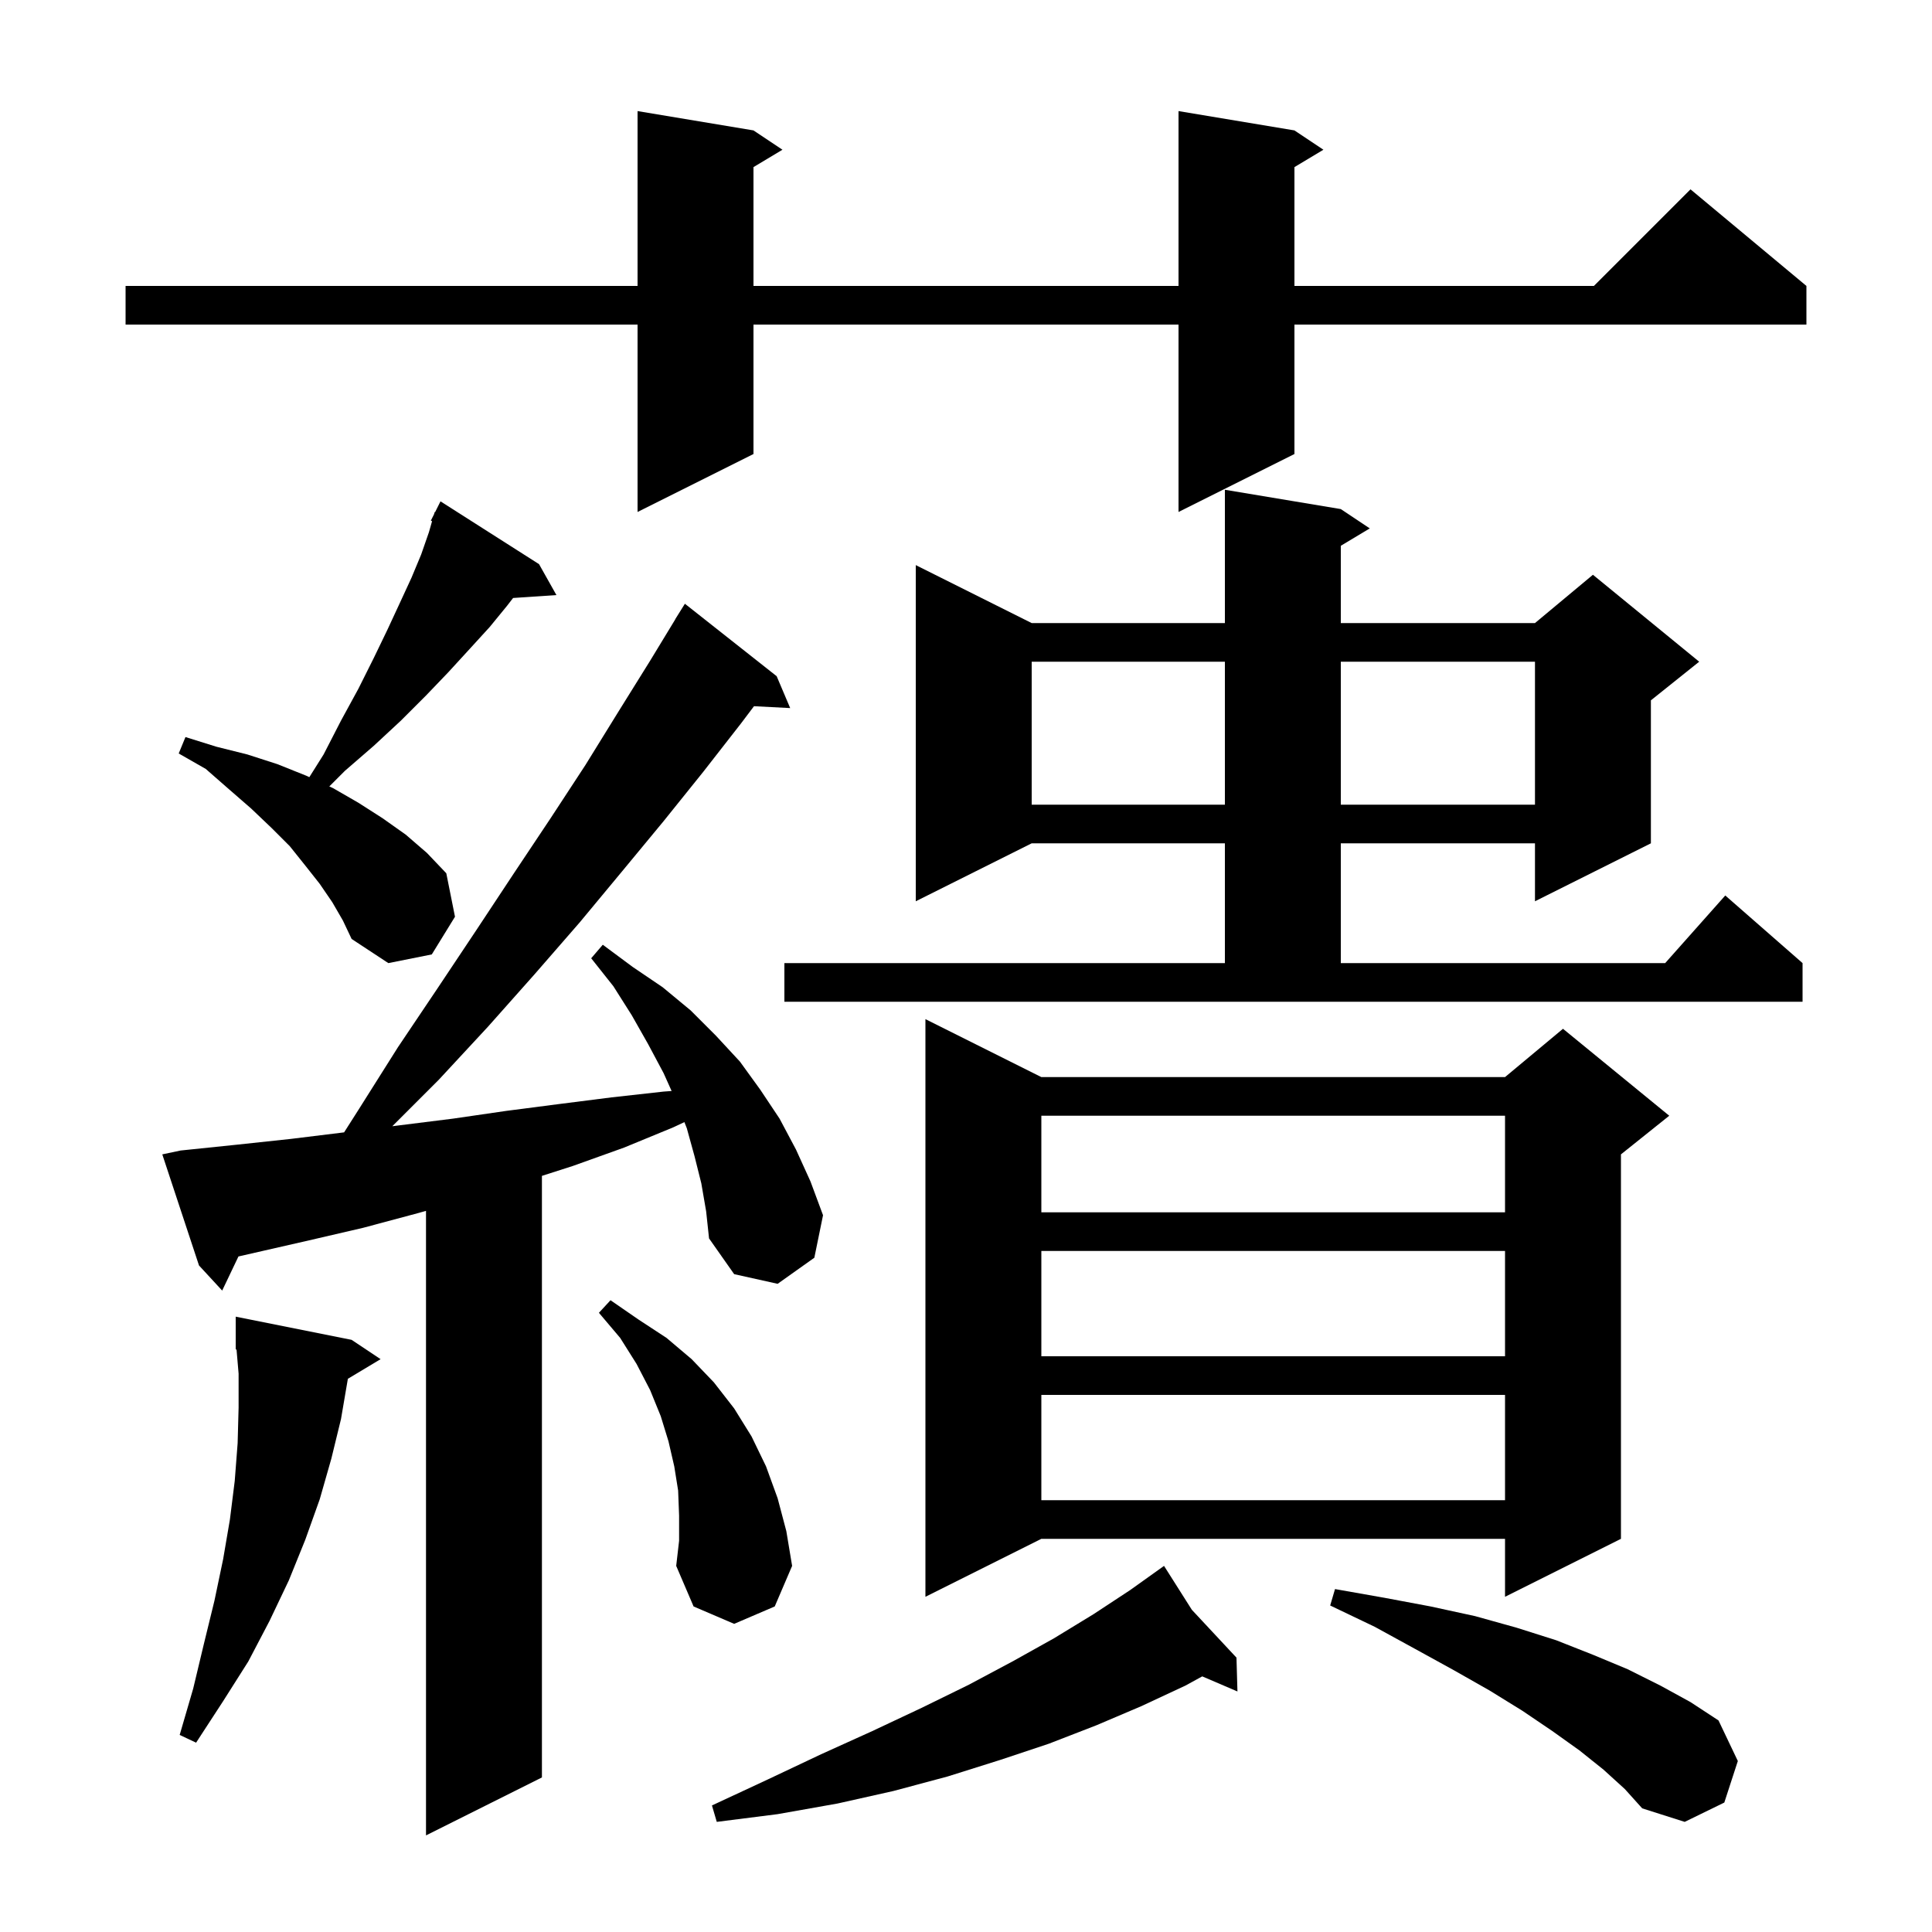 <svg xmlns="http://www.w3.org/2000/svg" xmlns:xlink="http://www.w3.org/1999/xlink" version="1.1" baseProfile="full" viewBox="0 0 200 200" width="200" height="200"><g fill="currentColor"><path d="M 72.6 122.5 L 71.9 119.7 L 71.1 116.8 L 70.849 116.161 L 69.7 116.7 L 64.6 118.8 L 59.3 120.7 L 56.1 121.726 L 56.1 184.0 L 44.1 190.0 L 44.1 125.35 L 43.2 125.6 L 37.6 127.1 L 32.0 128.4 L 24.684 130.069 L 23.0 133.6 L 20.6 131.0 L 16.8 119.5 L 18.7 119.1 L 24.5 118.5 L 30.1 117.9 L 35.622 117.222 L 37.1 114.9 L 41.2 108.4 L 45.3 102.3 L 49.3 96.3 L 53.2 90.4 L 57.0 84.7 L 60.6 79.2 L 64.0 73.7 L 67.3 68.4 L 69.91 64.106 L 69.9 64.1 L 70.9 62.5 L 80.4 70.0 L 81.8 73.3 L 78.054 73.106 L 76.7 74.9 L 72.8 79.9 L 68.7 85.0 L 64.4 90.2 L 60.0 95.5 L 55.3 100.9 L 50.5 106.3 L 45.4 111.8 L 40.612 116.588 L 41.3 116.5 L 46.9 115.8 L 52.4 115.0 L 57.8 114.3 L 63.3 113.6 L 68.7 113.0 L 69.525 112.94 L 68.7 111.1 L 67.1 108.1 L 65.4 105.1 L 63.5 102.1 L 61.2 99.2 L 62.4 97.8 L 65.5 100.1 L 68.6 102.2 L 71.5 104.6 L 74.1 107.2 L 76.6 109.9 L 78.7 112.8 L 80.7 115.8 L 82.4 119.0 L 83.9 122.3 L 85.2 125.8 L 84.3 130.2 L 80.5 132.9 L 76.0 131.9 L 73.4 128.2 L 73.1 125.4 Z M 166.0 183.2 L 163.5 181.2 L 160.7 179.2 L 157.6 177.1 L 154.2 175.0 L 150.5 172.9 L 146.5 170.7 L 142.3 168.4 L 137.7 166.2 L 138.2 164.5 L 143.3 165.4 L 148.1 166.3 L 152.7 167.3 L 157.0 168.5 L 161.1 169.8 L 164.9 171.3 L 168.5 172.8 L 171.9 174.5 L 175.0 176.2 L 177.9 178.1 L 179.9 182.3 L 178.5 186.6 L 174.4 188.6 L 170.0 187.2 L 168.2 185.2 Z M 123.382 166.648 L 128.0 171.6 L 128.1 175.1 L 124.456 173.538 L 122.7 174.5 L 118.2 176.6 L 113.5 178.6 L 108.6 180.5 L 103.5 182.2 L 98.1 183.9 L 92.5 185.4 L 86.7 186.7 L 80.5 187.8 L 74.2 188.6 L 73.7 186.9 L 79.5 184.2 L 85.0 181.6 L 90.3 179.2 L 95.4 176.8 L 100.3 174.4 L 104.8 172.0 L 109.1 169.6 L 113.2 167.1 L 117.0 164.6 L 120.5 162.1 Z M 36.006 142.736 L 36.0 142.8 L 35.3 146.9 L 34.3 151.0 L 33.1 155.2 L 31.6 159.4 L 29.9 163.6 L 27.9 167.8 L 25.7 172.0 L 23.1 176.1 L 20.3 180.4 L 18.6 179.6 L 20.0 174.8 L 21.1 170.2 L 22.2 165.7 L 23.1 161.4 L 23.8 157.3 L 24.3 153.3 L 24.6 149.4 L 24.7 145.7 L 24.7 142.2 L 24.485 139.693 L 24.4 139.7 L 24.4 136.3 L 36.4 138.7 L 39.4 140.7 Z M 70.3 156.9 L 70.2 154.3 L 69.8 151.8 L 69.2 149.2 L 68.4 146.6 L 67.3 143.9 L 65.9 141.2 L 64.2 138.5 L 62.0 135.9 L 63.2 134.6 L 66.1 136.6 L 69.0 138.5 L 71.6 140.7 L 73.9 143.1 L 76.0 145.8 L 77.8 148.7 L 79.3 151.8 L 80.5 155.1 L 81.4 158.5 L 82.0 162.1 L 80.2 166.3 L 76.0 168.1 L 71.8 166.3 L 70.0 162.1 L 70.3 159.5 Z M 107.8 111.5 L 155.8 111.5 L 161.8 106.5 L 172.8 115.5 L 167.8 119.5 L 167.8 159.3 L 155.8 165.3 L 155.8 159.3 L 107.8 159.3 L 95.8 165.3 L 95.8 105.5 Z M 107.8 144.4 L 107.8 155.3 L 155.8 155.3 L 155.8 144.4 Z M 107.8 129.5 L 107.8 140.4 L 155.8 140.4 L 155.8 129.5 Z M 107.8 115.5 L 107.8 125.5 L 155.8 125.5 L 155.8 115.5 Z M 81.2 99.7 L 126.8 99.7 L 126.8 87.3 L 106.8 87.3 L 94.8 93.3 L 94.8 58.5 L 106.8 64.5 L 126.8 64.5 L 126.8 50.7 L 138.8 52.7 L 141.8 54.7 L 138.8 56.5 L 138.8 64.5 L 158.9 64.5 L 164.9 59.5 L 175.9 68.5 L 170.9 72.5 L 170.9 87.3 L 158.9 93.3 L 158.9 87.3 L 138.8 87.3 L 138.8 99.7 L 172.378 99.7 L 178.6 92.7 L 186.6 99.7 L 186.6 103.7 L 81.2 103.7 Z M 34.4 93.4 L 33.1 91.5 L 31.6 89.6 L 30.0 87.6 L 28.1 85.7 L 26.0 83.7 L 23.7 81.7 L 21.3 79.6 L 18.5 78.0 L 19.2 76.3 L 22.4 77.3 L 25.6 78.1 L 28.7 79.1 L 31.7 80.3 L 32.023 80.45 L 33.5 78.1 L 35.3 74.6 L 37.1 71.3 L 38.7 68.1 L 40.1 65.2 L 41.4 62.4 L 42.6 59.8 L 43.6 57.4 L 44.4 55.1 L 44.728 53.951 L 44.6 53.9 L 44.933 53.233 L 45.0 53.0 L 45.04 53.02 L 45.6 51.9 L 55.8 58.4 L 57.6 61.6 L 53.115 61.904 L 52.5 62.7 L 50.7 64.9 L 48.6 67.2 L 46.4 69.6 L 44.1 72.0 L 41.5 74.6 L 38.7 77.2 L 35.7 79.8 L 34.09 81.41 L 34.5 81.6 L 37.1 83.1 L 39.6 84.7 L 42.0 86.4 L 44.2 88.3 L 46.2 90.4 L 47.1 94.9 L 44.7 98.8 L 40.2 99.7 L 36.4 97.2 L 35.5 95.3 Z M 106.8 68.5 L 106.8 83.3 L 126.8 83.3 L 126.8 68.5 Z M 138.8 68.5 L 138.8 83.3 L 158.9 83.3 L 158.9 68.5 Z M 134.0 13.5 L 137.0 15.5 L 134.0 17.3 L 134.0 29.6 L 165.0 29.6 L 175.0 19.6 L 187.0 29.6 L 187.0 33.6 L 134.0 33.6 L 134.0 47.0 L 122.0 53.0 L 122.0 33.6 L 78.0 33.6 L 78.0 47.0 L 66.0 53.0 L 66.0 33.6 L 13.0 33.6 L 13.0 29.6 L 66.0 29.6 L 66.0 11.5 L 78.0 13.5 L 81.0 15.5 L 78.0 17.3 L 78.0 29.6 L 122.0 29.6 L 122.0 11.5 Z "/></g></svg>